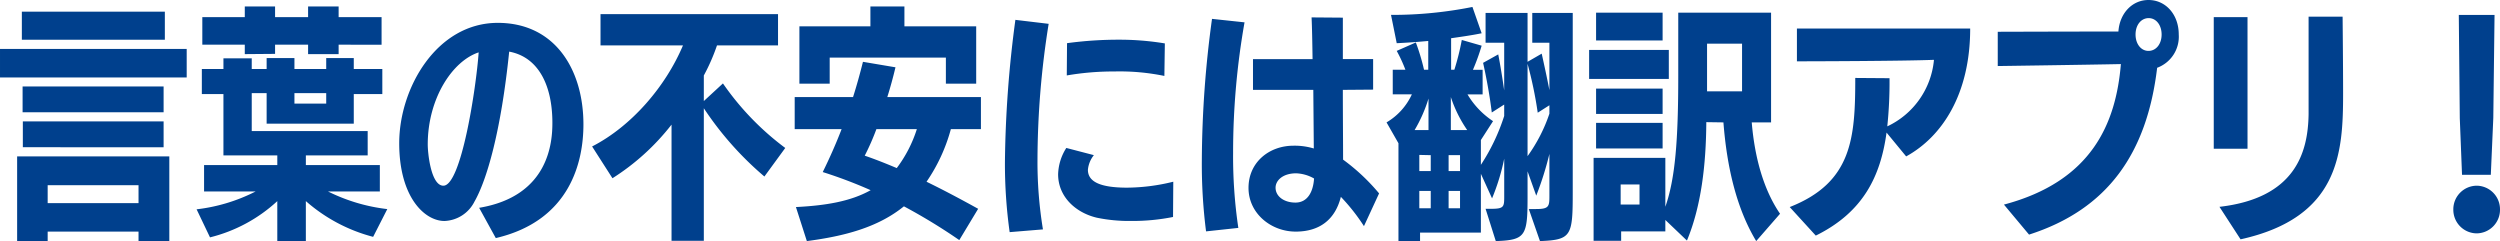<svg xmlns="http://www.w3.org/2000/svg" width="382.66" height="36.898" viewBox="0 0 382.66 36.898"><path d="M-170.772,3.5V-9.462h-23.294V3.5h4.674V2.052h13.908V3.5Zm2.66-25.042v-4.37h-28.576v4.37Zm-3.344-5.776v-4.294h-21.888v4.294Zm-.19,11.1v-3.952H-193.23v3.952Zm0,5.358V-14.82h-21.546v3.952Zm-3.838,8.55h-13.908V-5.054h13.908Zm38.076.912a27.472,27.472,0,0,1-9.082-2.7h7.942V-8.132h-11.324V-9.614h9.462v-3.724h-17.746v-5.814h2.28v4.674h13.338V-19h4.37v-3.838h-4.37V-24.51h-4.218v1.672h-4.864V-24.51h-4.256v1.672h-2.28v-1.634h-4.332v1.634h-3.306V-19h3.306v9.386h8.246v1.482h-11.21V-4.1h7.9a26.587,26.587,0,0,1-9.044,2.736l2.052,4.294a23.483,23.483,0,0,0,10.3-5.548V3.5h4.37V-2.622a25.225,25.225,0,0,0,10.3,5.472Zm-.874-25.156V-30.78h-6.574v-1.634h-4.674v1.634h-5.054v-1.634h-4.636v1.634h-6.5v4.218h6.5v1.444l4.636-.038v-1.406h5.054v1.444h4.674v-1.444Zm-8.474,9.006h-4.864v-1.6h4.864ZM-120.8,3.04c11.4-2.66,13.414-11.7,13.414-17.4,0-8.36-4.332-15.542-13.11-15.542-9.31,0-15.086,9.918-15.086,18.43,0,8.284,3.914,11.894,6.916,11.894a5.363,5.363,0,0,0,4.6-2.964C-122.17-5.852-120-13.3-118.75-25.5c4.484.836,6.612,5.168,6.612,10.906,0,2.926-.494,11.21-11.21,13Zm-2.622-28.424c-.38,5.434-2.66,20.406-5.4,20.406-1.9,0-2.394-4.978-2.394-6.308C-131.214-18.316-127.452-24.054-123.424-25.384ZM-88.958,3.458V-16.834a49.567,49.567,0,0,0,9.272,10.45l3.192-4.37a42.163,42.163,0,0,1-9.538-9.88l-2.926,2.7V-21.85a29.728,29.728,0,0,0,2.014-4.6H-77.6v-4.788h-27.17v4.788H-92.15c-2.622,6.232-7.828,12.35-13.908,15.466l3.116,4.864A35.549,35.549,0,0,0-93.9-14.326V3.458Zm41.99-4.9c-2.47-1.368-5.168-2.812-7.9-4.142a26.437,26.437,0,0,0,3.724-8.056h4.6v-4.9H-60.876q.684-2.166,1.254-4.56L-64.6-23.94c-.456,1.824-.95,3.61-1.52,5.4h-8.93v4.9h7.182c-.874,2.28-1.862,4.484-2.888,6.574a70.938,70.938,0,0,1,7.334,2.774C-66.538-2.546-70.376-1.938-74.86-1.71L-73.188,3.5c5.776-.76,10.868-2.09,14.858-5.32a87.239,87.239,0,0,1,8.474,5.168Zm-.3-19.152v-8.778H-58.254v-3.04H-63.46v3.04H-74.328V-20.6h4.636v-3.99h17.784v3.99Zm-9.082,6.954a19.917,19.917,0,0,1-3.078,5.966c-1.71-.722-3.344-1.368-4.9-1.9a37.219,37.219,0,0,0,1.786-4.066ZM-37.05,1.71a63.639,63.639,0,0,1-.836-10.64,132.746,132.746,0,0,1,1.71-20.824l-5.092-.608a174.183,174.183,0,0,0-1.6,21.7,75.676,75.676,0,0,0,.722,10.792Zm19.95-7.3a29.971,29.971,0,0,1-7.068.912c-4.37,0-6-1.026-6-2.736a4.218,4.218,0,0,1,.912-2.242l-4.218-1.1a7.874,7.874,0,0,0-1.254,4.028c0,3.458,2.7,5.89,5.928,6.65A24.355,24.355,0,0,0-23.56.418,31.507,31.507,0,0,0-17.138-.19Zm-1.292-21.166a42.471,42.471,0,0,0-7.03-.57,58.519,58.519,0,0,0-7.942.532l-.038,4.94a41.928,41.928,0,0,1,7.3-.608,33.777,33.777,0,0,1,7.638.684ZM14.4-3.8a30.778,30.778,0,0,0-5.51-5.168c0-2.736-.038-6.764-.038-10.678l4.636-.038v-4.674H8.854V-30.7l-4.788-.038c.076,1.558.114,3.838.152,6.384H-4.9v4.712H4.332l.076,8.968A10.138,10.138,0,0,0,1.292-11.1c-3.686,0-6.878,2.508-6.878,6.46,0,3.914,3.458,6.688,7.22,6.688,3.648,0,6.042-1.824,6.916-5.32a29.738,29.738,0,0,1,3.534,4.484ZM-7.144,1.482a74.6,74.6,0,0,1-.8-11.476A114.441,114.441,0,0,1-6.194-29.982l-4.978-.532A163.242,163.242,0,0,0-12.73-8.93a81.166,81.166,0,0,0,.646,10.944ZM4.446-6.08c-.114,1.9-.912,3.686-2.85,3.686-1.748,0-3.04-.95-3.04-2.28,0-1.1,1.1-2.2,3.154-2.2A5.983,5.983,0,0,1,4.446-6.08ZM39.026,3.5c4.864-.19,5.016-.8,5.016-7.562v-27.36H37.848v4.56H40.47v7.258c-.342-1.786-.8-3.876-1.178-5.586L37.126-23.94v-7.486H30.7v4.56h2.85v7.3c-.266-1.824-.57-3.762-.912-5.51l-2.318,1.292c.494,2.2,1.026,5.054,1.33,7.6l1.9-1.216v1.748A30.642,30.642,0,0,1,29.982-8.17v-3.8l1.862-2.888a12.666,12.666,0,0,1-3.914-4.1h2.318v-3.762H28.766A32.866,32.866,0,0,0,30.1-26.41l-3.04-.874a38.065,38.065,0,0,1-1.14,4.56h-.494V-27.55c1.6-.228,3.192-.456,4.674-.76L28.69-32.338a62.471,62.471,0,0,1-12.464,1.216L17.1-26.79c1.6-.076,3.192-.19,4.826-.342v4.408H21.28a32.944,32.944,0,0,0-1.254-4.18L17.1-25.612a22.694,22.694,0,0,1,1.33,2.888H16.492v3.762h2.926a9.647,9.647,0,0,1-3.876,4.294l1.824,3.192V3.5h3.306V2.2h9.31V-6.8l1.71,3.762a32.923,32.923,0,0,0,1.862-6.08v5.7c0,1.672,0,1.976-2.014,1.976H30.7L32.262,3.5c4.636-.152,4.864-.836,4.864-6.878v-3.8l1.33,3.724A48.9,48.9,0,0,0,40.47-9.842V-3.42c0,1.634-.076,2.014-2.052,2.014h-1.1ZM40.47-16a24.348,24.348,0,0,1-3.344,6.5V-23.636a61.979,61.979,0,0,1,1.558,7.486l1.786-1.14ZM25.384-13.49v-5.054a19.613,19.613,0,0,0,2.508,5.054ZM22.306-1.52H20.558V-4.18h1.748Zm4.484,0H25.042V-4.18H26.79ZM21.964-13.49H19.836a22.139,22.139,0,0,0,2.128-4.826Zm.342,6.27H20.558V-9.69l1.748.038Zm4.484,0H25.042V-9.652H26.79ZM75.772-.684C73.3-4.294,71.9-9.158,71.44-14.668H74.4v-16.8H60.192v9.652c0,9.842-.456,15.732-1.976,20.064V-9.234H47.234V3.458h4.218V2.014h6.764V.266L61.522,3.42c2.2-5.282,2.926-11.666,2.964-18.126l2.622.038C67.64-7.714,69.16-1.406,72.124,3.5ZM58.748-21.318v-4.446H46.55v4.446Zm-.95-5.89v-4.256H47.614v4.256Zm0,16.53v-3.914H47.614v3.914Zm0-5.282v-3.876H47.614v3.876Zm12.16-3.458H64.6v-7.3h5.358ZM54.264-2.09H51.376V-5.168h2.888ZM95.076-9.462c5.472-3,9.8-9.5,9.8-19.57H78.356v5.016c2.014,0,16.34-.038,20.976-.228A12.5,12.5,0,0,1,92.188-14.06a65.3,65.3,0,0,0,.342-7.372l-5.244-.038c0,9.158-.456,16-10.032,19.76l3.99,4.37C88.5-.912,91.162-6.422,92.074-13.11Zm37.088-16.15c-1.14,0-1.976-1.064-1.976-2.508s.836-2.508,2.014-2.508c1.14,0,1.976,1.064,1.976,2.508S133.342-25.612,132.164-25.612ZM113.886,2.508c12.084-3.876,18.05-12.5,19.608-25.536A5.067,5.067,0,0,0,136.8-28.12c0-3.078-2.014-5.282-4.636-5.282-2.47,0-4.408,2.014-4.6,4.826-7.258,0-18.468.038-18.468.038v5.244s13.6-.19,18.848-.3c-.76,9.082-4.446,17.936-17.9,21.508Zm32.376.722c15.124-3.344,15.694-13.224,15.694-22.306,0-4.6-.076-11.78-.076-11.78h-5.206v14.9c-.076,5.966-2.09,12.882-13.642,14.212Zm1.064-13.87V-30.78h-5.168v20.14Zm37.24,3.99.38-8.7.19-15.77h-5.472l.152,15.808.342,8.664ZM182.4,2.318a3.609,3.609,0,0,0,3.572-3.648A3.609,3.609,0,0,0,182.4-4.978a3.609,3.609,0,0,0-3.572,3.648A3.609,3.609,0,0,0,182.4,2.318Z" transform="translate(196.688 33.402)" fill="#00408d"/></svg>